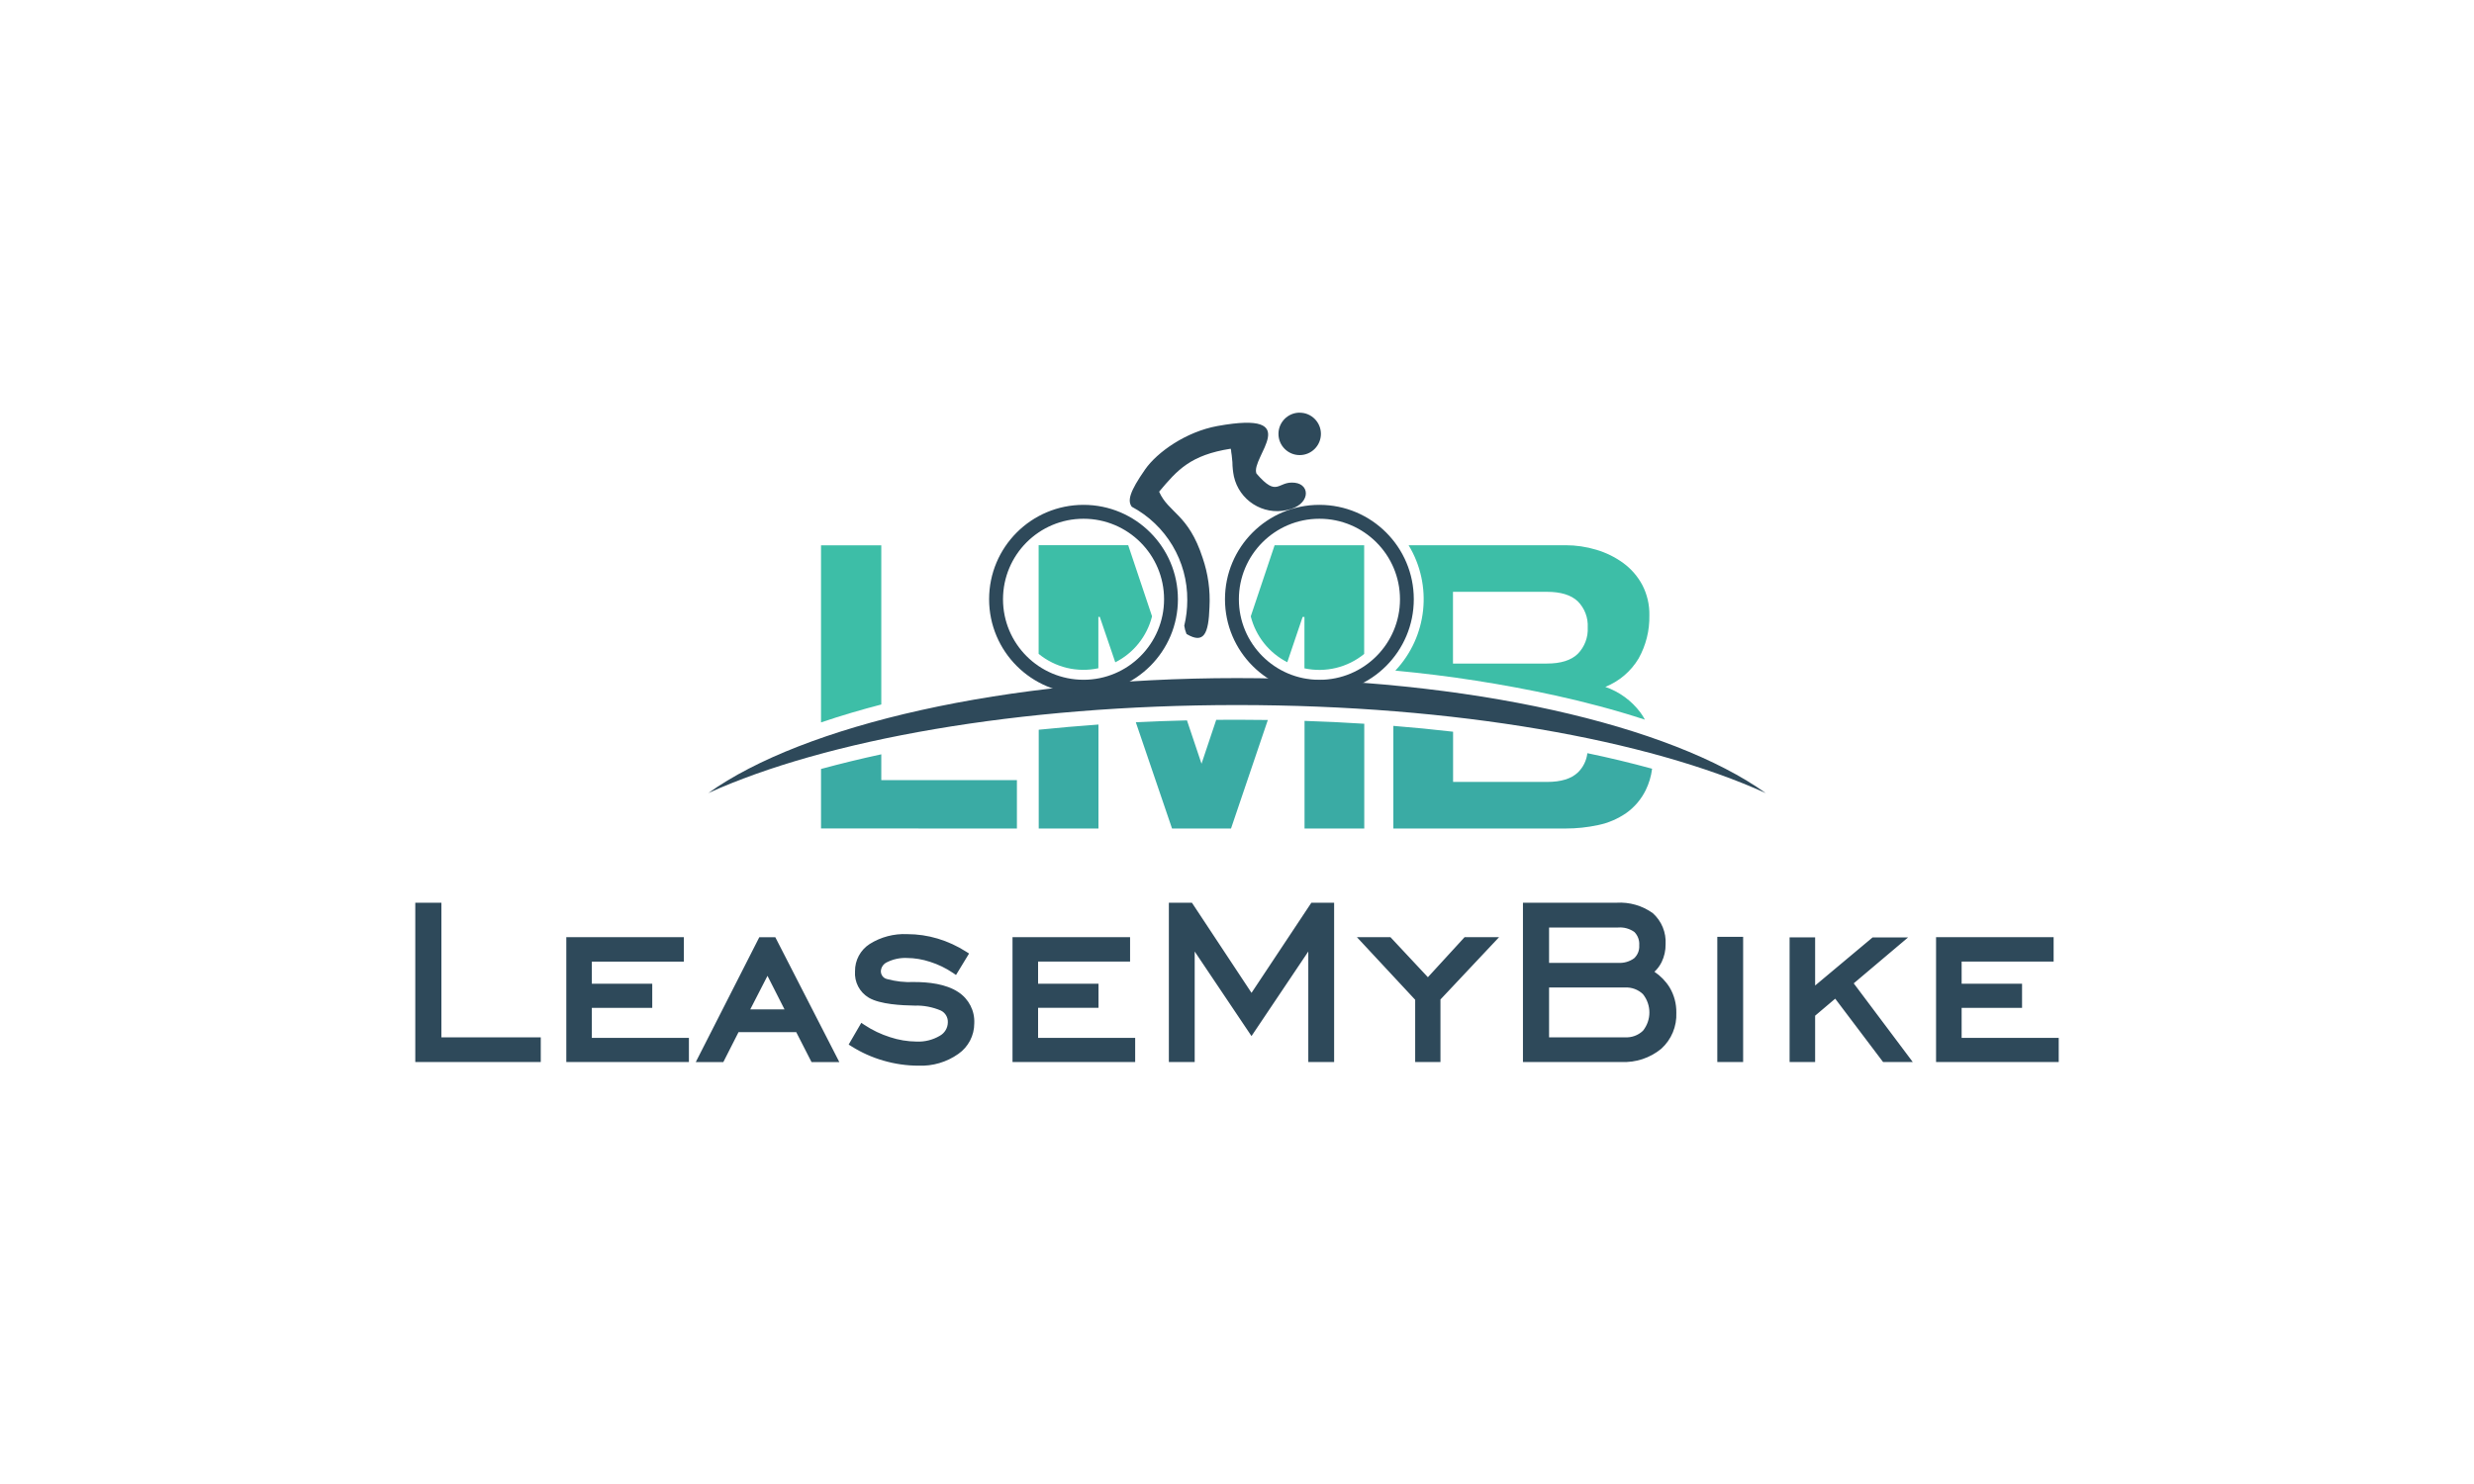 <?xml version="1.0" encoding="UTF-8"?><svg id="Ebene_1" xmlns="http://www.w3.org/2000/svg" xmlns:xlink="http://www.w3.org/1999/xlink" viewBox="0 0 500 300"><defs><style>.cls-1{fill:#3aaba4;}.cls-1,.cls-2,.cls-3{fill-rule:evenodd;}.cls-2{fill:#2e495a;}.cls-3{fill:#3dbea7;}.cls-4,.cls-5,.cls-6{fill:none;}.cls-5{clip-path:url(#clippath);}.cls-6{clip-path:url(#clippath-1);}</style><clipPath id="clippath"><rect class="cls-4" x="70.14" y="67.83" width="359.71" height="164.34"/></clipPath><clipPath id="clippath-1"><rect class="cls-4" x="83.94" y="83.42" width="332.13" height="132.01"/></clipPath></defs><g class="cls-5"><g id="LeaseMyBike_Logo_Footer_neg"><g id="Gruppe_42"><g class="cls-6"><g id="Gruppe_3"><path id="Pfad_6" class="cls-3" d="m178.11,142.42v-19.87s0,0,0,0v-12.31h-12.18v35.8c4.07-1.38,8.17-2.58,12.17-3.62h.01Zm154.34,3.08c-.27-.5-.57-.99-.91-1.45-1.79-2.4-4.27-4.21-7.1-5.19,2.81-1.13,5.18-3.15,6.73-5.75,1.48-2.65,2.23-5.65,2.17-8.68.05-2.15-.44-4.27-1.43-6.18-.93-1.74-2.24-3.25-3.83-4.42-1.65-1.2-3.49-2.11-5.45-2.69-2.02-.61-4.11-.92-6.22-.92h-31.73c4.9,8.09,3.81,18.46-2.68,25.35,10.91,1.02,21.75,2.71,32.45,5.05,5.71,1.26,11.87,2.86,17.98,4.86m-19.79-11.34h-18.99v-14.5h18.99c2.8,0,4.87.64,6.22,1.91,1.4,1.4,2.13,3.32,2.02,5.3.11,1.98-.63,3.92-2.02,5.34-1.35,1.3-3.42,1.95-6.22,1.95m-52.48-.26l3.1-9.16h.37v10.39c4.26.91,8.7-.16,12.07-2.91v-21.98h-18.1l-4.82,14.38c1.01,4.01,3.7,7.39,7.38,9.27m-38.18,1.23v-10.39h.29l3.13,9.18c3.71-1.87,6.42-5.27,7.43-9.3l-4.82-14.38h-18.1v21.97c3.37,2.76,7.81,3.83,12.07,2.91"/><path id="Pfad_7" class="cls-1" d="m185.65,167.49h19.87v-9.79h-27.41v-5.21c-4.09.88-8.15,1.87-12.18,2.96v12.03h19.72Zm36.35,0v-21.02c-4.03.29-8.05.64-12.07,1.05v19.97h12.07Zm41.65-21.76v21.76h12.07v-21.18c-4.02-.26-8.04-.45-12.07-.58m-34.1.28l7.32,21.48h11.92l7.44-21.94c-2.08-.03-4.15-.05-6.22-.05-1.4,0-2.8,0-4.21.02l-2.97,8.87-2.94-8.76c-3.45.08-6.9.21-10.34.38m83.11,12.06h-18.99v-10.15c-4.01-.46-8.03-.86-12.07-1.18v20.75h34.81c2.21,0,4.42-.23,6.59-.7,2.03-.42,3.96-1.25,5.67-2.43,1.68-1.19,3.03-2.79,3.94-4.64.66-1.36,1.1-2.82,1.28-4.32-4.32-1.18-8.68-2.23-13.08-3.14-.17,1.48-.85,2.86-1.92,3.9-1.35,1.28-3.42,1.91-6.22,1.91"/><path id="Pfad_8" class="cls-2" d="m250,137.08c46.97,0,87.58,9.48,106.86,23.25-23.74-10.77-62.76-17.8-106.86-17.8s-83.11,7.03-106.86,17.8c19.28-13.76,59.88-23.25,106.86-23.25"/><path id="Pfad_9" class="cls-2" d="m262.67,83.42c-2.37,0-4.29,1.92-4.29,4.29,0,2.37,1.92,4.29,4.29,4.29,2.37,0,4.28-1.92,4.29-4.28,0-2.37-1.92-4.29-4.28-4.29,0,0,0,0,0,0m-22.87,44.74c3.48,2.06,4.45.04,4.63-5.47.18-3.36-.29-6.73-1.38-9.91-2.89-8.91-6.9-9.07-8.8-13.39,3.7-4.42,6.35-7.41,14.46-8.69.08.21.12.43.11.65.02.22.05.44.1.66l.14,1.4c.01.97.11,1.93.3,2.88,1.07,4.83,5.85,7.89,10.68,6.82.02,0,.05-.01.07-.02,4.64-.93,4.86-5.12,1.57-5.51-3.56-.42-3.42,3.16-7.76-1.86-1.28-3.24,10.04-12.85-7.87-9.61-6.37,1.15-12.21,5.3-14.63,8.78-3.15,4.52-3.59,6.32-2.7,7.54,6.97,3.72,11.29,11,11.22,18.89,0,1.74-.2,3.47-.61,5.16.08.57.23,1.12.45,1.66m-20.81-23.28c8.99,0,16.28,7.29,16.28,16.27,0,8.99-7.29,16.28-16.27,16.28-8.99,0-16.28-7.29-16.28-16.27h0c0-8.99,7.29-16.28,16.27-16.28h0m0-2.81c10.54,0,19.08,8.54,19.08,19.08s-8.54,19.08-19.08,19.08-19.08-8.54-19.08-19.08h0c0-10.54,8.54-19.08,19.08-19.08m47.68,2.81c8.99,0,16.28,7.29,16.28,16.28s-7.29,16.28-16.28,16.28-16.28-7.29-16.28-16.28c0-8.99,7.28-16.28,16.27-16.28h0m0-2.81c10.54,0,19.08,8.54,19.08,19.08s-8.54,19.08-19.08,19.08-19.08-8.54-19.08-19.08h0c0-10.54,8.54-19.08,19.08-19.08"/><path id="Pfad_10" class="cls-2" d="m89.21,209.7h20.08v4.99h-25.36v-32.2h5.28v27.21Zm30.4-15.31v4.48h12.21v4.88h-12.21v6.07h19.62v4.88h-24.78v-25.24h23.76v4.94h-18.59Zm41.32,14.26h-11.67l-3.07,6.05h-5.57l12.84-25.24h3.23l12.94,25.24h-5.62l-3.09-6.05Zm10.59,2.51l2.55-4.39.64.43c1.6,1.06,3.34,1.89,5.17,2.47,1.72.57,3.52.87,5.33.89,1.66.08,3.3-.33,4.73-1.17.99-.55,1.61-1.58,1.62-2.71.05-1.01-.51-1.95-1.41-2.39-1.67-.71-3.47-1.06-5.29-1-2.64-.05-6.96-.24-9.28-1.6-1.86-1.11-2.93-3.17-2.78-5.33-.03-2.23,1.09-4.32,2.97-5.53,2.26-1.42,4.9-2.11,7.57-1.99,2.09,0,4.16.3,6.16.9,2.03.61,3.96,1.5,5.75,2.64l.6.38-2.64,4.34-.63-.43c-1.42-.96-2.97-1.71-4.61-2.23-1.51-.5-3.09-.77-4.68-.78-1.38-.06-2.75.23-3.99.84-.74.32-1.24,1.03-1.28,1.84,0,.74.49,1.39,1.2,1.57,1.78.49,3.63.7,5.48.61,2.95,0,6.46.37,8.98,2.04,2.12,1.39,3.35,3.79,3.22,6.32,0,2.46-1.2,4.77-3.23,6.18-2.35,1.66-5.18,2.49-8.05,2.37-2.39,0-4.78-.35-7.08-1.02-2.27-.65-4.44-1.62-6.44-2.88l-.59-.37Zm38.28-16.78v4.48h12.21v4.88h-12.21v6.07h19.62v4.88h-24.79v-25.24h23.76v4.94h-18.6Zm43.13,6.34l12.1-18.23h4.6v32.2h-5.22v-22.34l-11.48,17.1-11.48-17.1v22.34h-5.22v-32.2h4.66l12.05,18.23Zm33.08,1.39l-11.78-12.66h6.78l7.57,8.1,7.42-8.1h6.97l-11.85,12.6v12.64h-5.11v-12.59Zm48.36-5.66c1.23.83,2.28,1.9,3.06,3.16.92,1.54,1.39,3.31,1.36,5.11.12,2.76-.99,5.43-3.04,7.29-2.27,1.87-5.15,2.82-8.08,2.68h-19.88v-32.2h18.91c2.61-.16,5.2.58,7.33,2.11,1.78,1.59,2.73,3.9,2.59,6.28.02,1.25-.26,2.49-.8,3.61-.36.73-.85,1.4-1.45,1.95m12.7-7.05h5.22v25.3h-5.22v-25.3Zm19.77,9.84l11.61-9.72h7.17l-10.98,9.28,11.93,15.9h-6l-9.67-12.8-4.06,3.44v9.36h-5.16v-25.19h5.16v9.72Zm29.61-4.84v4.48h12.21v4.88h-12.21v6.07h19.62v4.88h-24.79v-25.25h23.76v4.94h-18.59Zm-244.82,9.66h6.92l-3.44-6.78-3.48,6.78Zm161.44,5.65h15.36c1.34.08,2.64-.4,3.61-1.32,1.74-2.16,1.74-5.24,0-7.41-.97-.93-2.28-1.41-3.61-1.34h-15.36v10.06Zm0-15.05h13.97c1.15.07,2.29-.25,3.22-.93.72-.67,1.1-1.63,1.03-2.61.08-1.01-.28-2-.99-2.71-.95-.67-2.11-.99-3.26-.9h-13.97v7.16Z"/></g></g></g></g></g></svg>